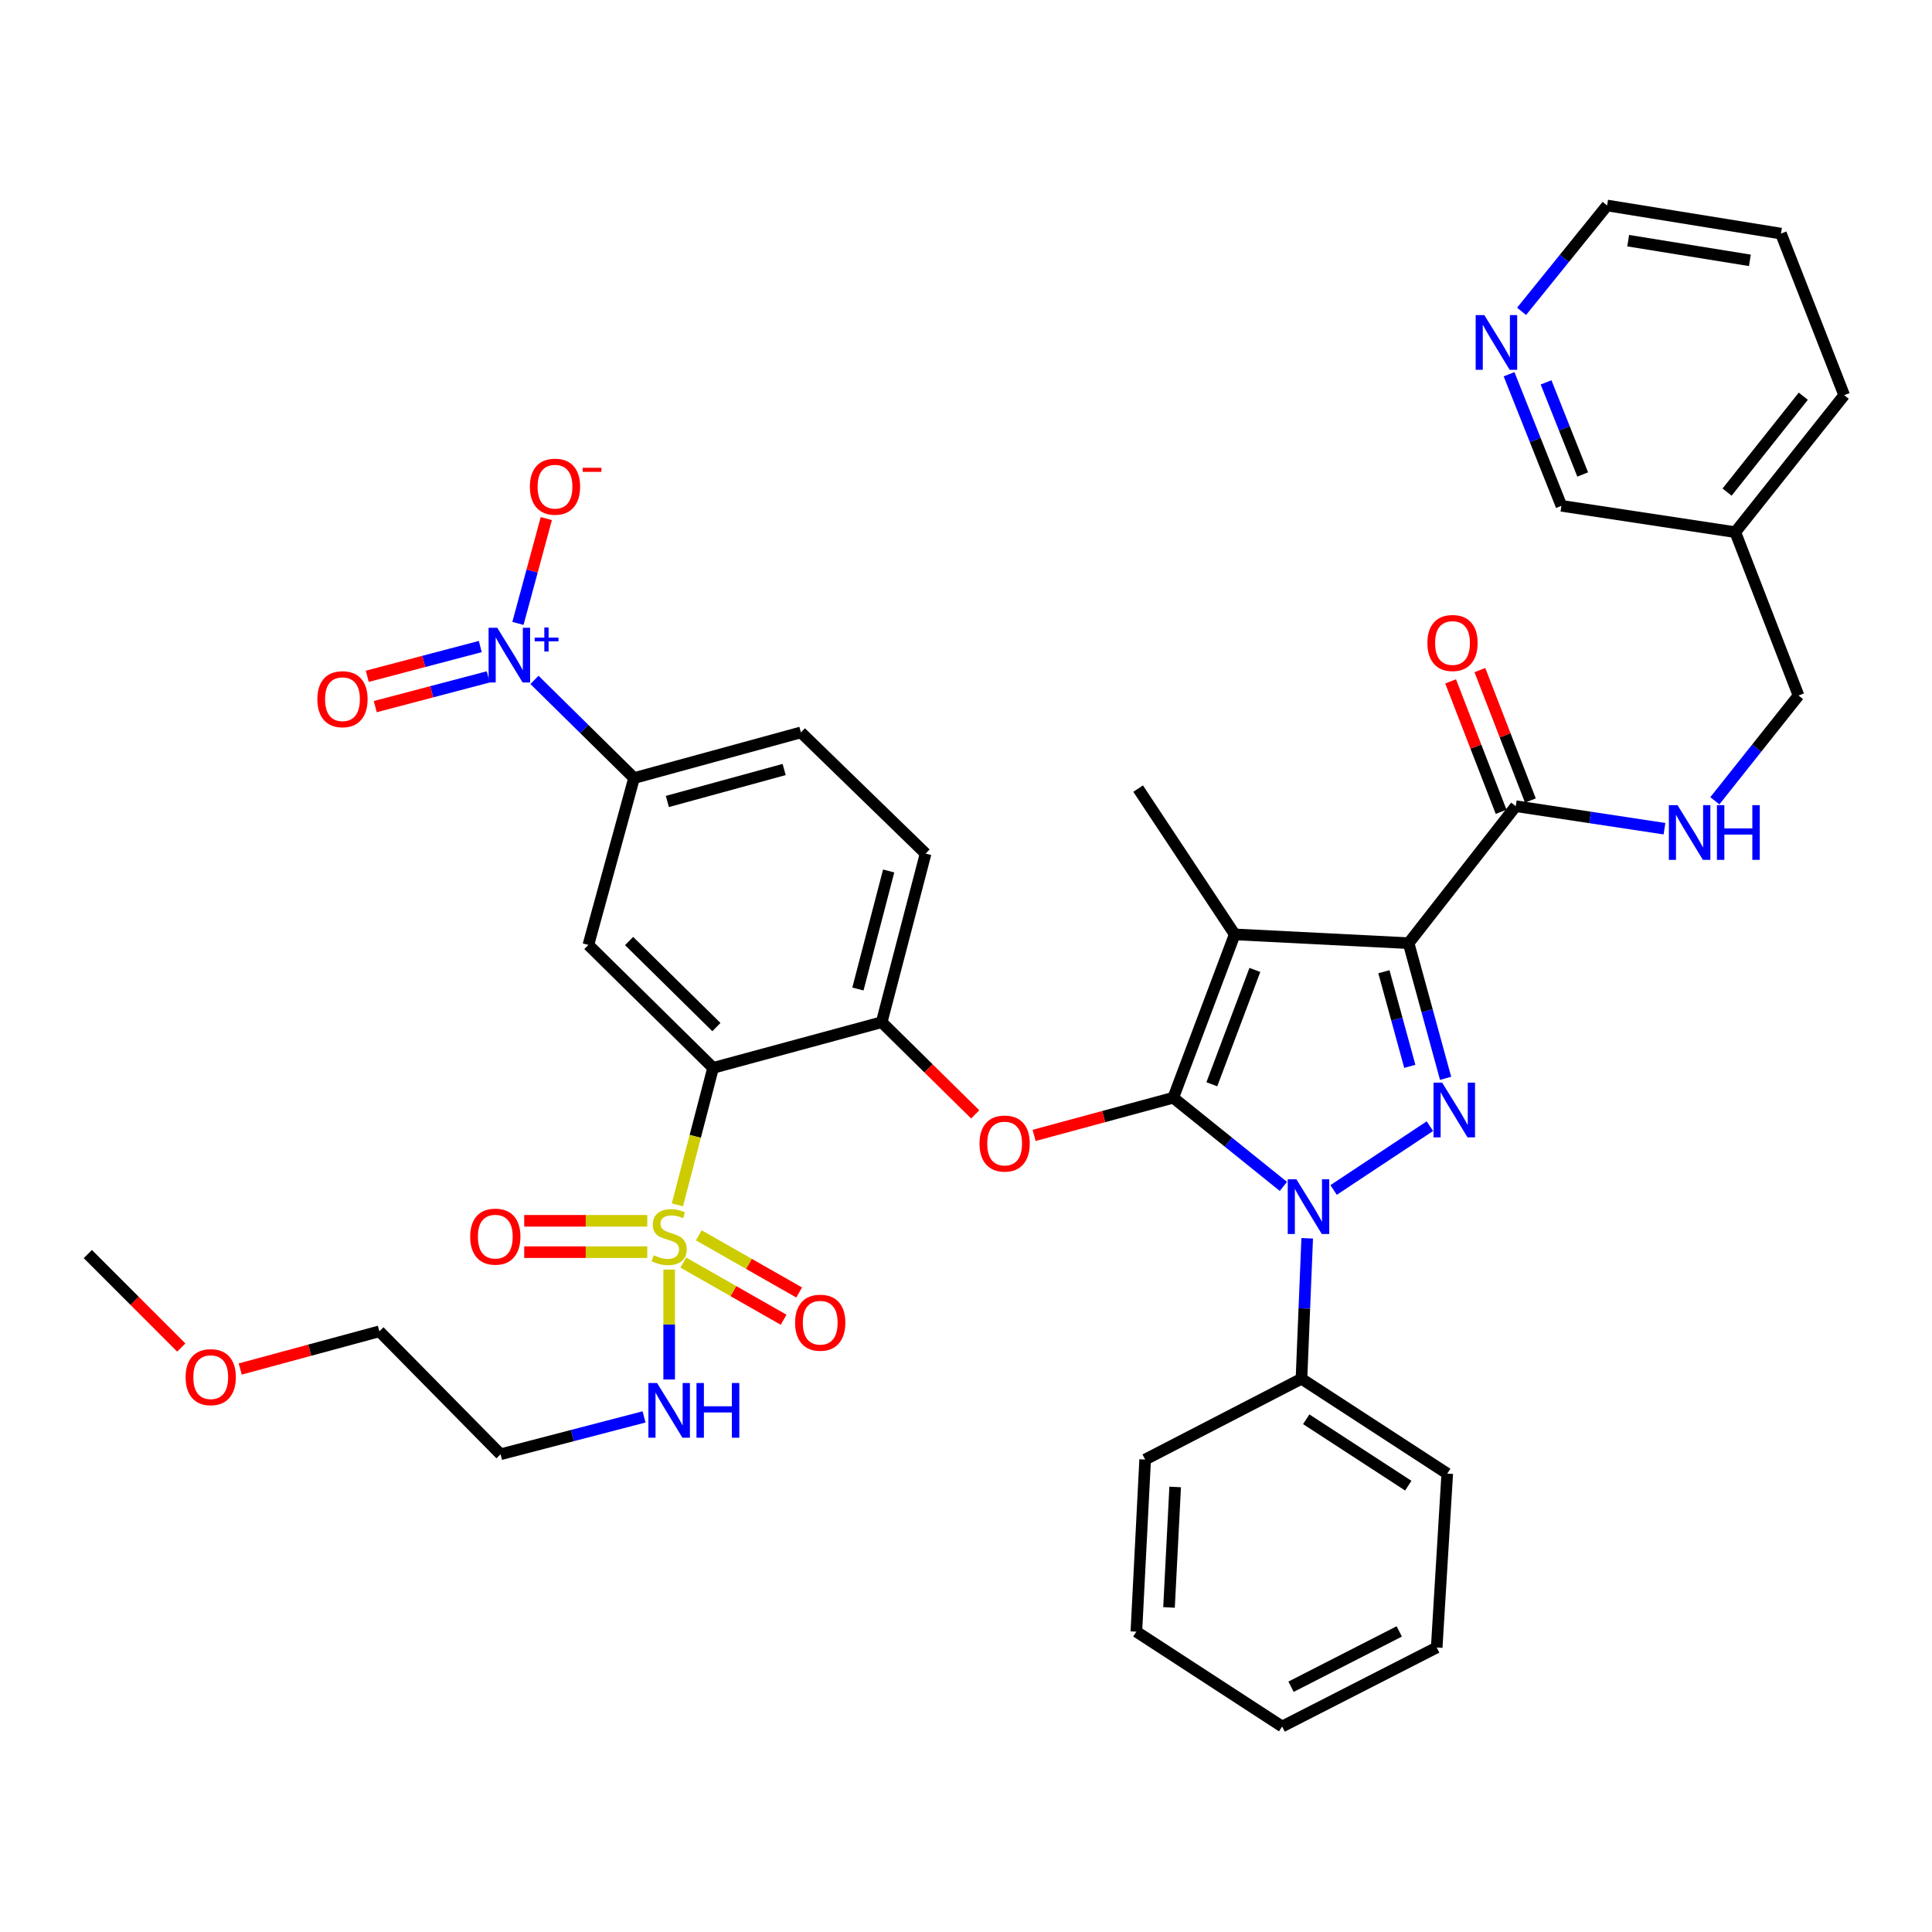 <?xml version='1.0' encoding='iso-8859-1'?>
<svg version='1.1' baseProfile='full'
              xmlns='http://www.w3.org/2000/svg'
                      xmlns:rdkit='http://www.rdkit.org/xml'
                      xmlns:xlink='http://www.w3.org/1999/xlink'
                  xml:space='preserve'
width='1000px' height='1000px' viewBox='0 0 1000 1000'>
<!-- END OF HEADER -->
<rect style='opacity:1.0;fill:#FFFFFF;stroke:none' width='1000' height='1000' x='0' y='0'> </rect>
<path class='bond-0' d='M 921.82,120.908 L 831.835,106.359' style='fill:none;fill-rule:evenodd;stroke:#000000;stroke-width:6px;stroke-linecap:butt;stroke-linejoin:miter;stroke-opacity:1' />
<path class='bond-0' d='M 905.731,134.754 L 842.741,124.569' style='fill:none;fill-rule:evenodd;stroke:#000000;stroke-width:6px;stroke-linecap:butt;stroke-linejoin:miter;stroke-opacity:1' />
<path class='bond-1' d='M 921.82,120.908 L 954.545,204.544' style='fill:none;fill-rule:evenodd;stroke:#000000;stroke-width:6px;stroke-linecap:butt;stroke-linejoin:miter;stroke-opacity:1' />
<path class='bond-2' d='M 784.551,417.276 L 823.04,423.105' style='fill:none;fill-rule:evenodd;stroke:#000000;stroke-width:6px;stroke-linecap:butt;stroke-linejoin:miter;stroke-opacity:1' />
<path class='bond-2' d='M 823.04,423.105 L 861.53,428.934' style='fill:none;fill-rule:evenodd;stroke:#0000FF;stroke-width:6px;stroke-linecap:butt;stroke-linejoin:miter;stroke-opacity:1' />
<path class='bond-3' d='M 792.121,414.345 L 779.05,380.585' style='fill:none;fill-rule:evenodd;stroke:#000000;stroke-width:6px;stroke-linecap:butt;stroke-linejoin:miter;stroke-opacity:1' />
<path class='bond-3' d='M 779.05,380.585 L 765.979,346.825' style='fill:none;fill-rule:evenodd;stroke:#FF0000;stroke-width:6px;stroke-linecap:butt;stroke-linejoin:miter;stroke-opacity:1' />
<path class='bond-3' d='M 776.98,420.207 L 763.909,386.447' style='fill:none;fill-rule:evenodd;stroke:#000000;stroke-width:6px;stroke-linecap:butt;stroke-linejoin:miter;stroke-opacity:1' />
<path class='bond-3' d='M 763.909,386.447 L 750.838,352.687' style='fill:none;fill-rule:evenodd;stroke:#FF0000;stroke-width:6px;stroke-linecap:butt;stroke-linejoin:miter;stroke-opacity:1' />
<path class='bond-4' d='M 784.551,417.276 L 729.095,488.184' style='fill:none;fill-rule:evenodd;stroke:#000000;stroke-width:6px;stroke-linecap:butt;stroke-linejoin:miter;stroke-opacity:1' />
<path class='bond-5' d='M 887.602,414.481 L 909.257,387.239' style='fill:none;fill-rule:evenodd;stroke:#0000FF;stroke-width:6px;stroke-linecap:butt;stroke-linejoin:miter;stroke-opacity:1' />
<path class='bond-5' d='M 909.257,387.239 L 930.913,359.998' style='fill:none;fill-rule:evenodd;stroke:#000000;stroke-width:6px;stroke-linecap:butt;stroke-linejoin:miter;stroke-opacity:1' />
<path class='bond-6' d='M 831.835,106.359 L 809.701,133.756' style='fill:none;fill-rule:evenodd;stroke:#000000;stroke-width:6px;stroke-linecap:butt;stroke-linejoin:miter;stroke-opacity:1' />
<path class='bond-6' d='M 809.701,133.756 L 787.566,161.152' style='fill:none;fill-rule:evenodd;stroke:#0000FF;stroke-width:6px;stroke-linecap:butt;stroke-linejoin:miter;stroke-opacity:1' />
<path class='bond-7' d='M 676.605,640.94 L 675.122,677.287' style='fill:none;fill-rule:evenodd;stroke:#0000FF;stroke-width:6px;stroke-linecap:butt;stroke-linejoin:miter;stroke-opacity:1' />
<path class='bond-7' d='M 675.122,677.287 L 673.639,713.634' style='fill:none;fill-rule:evenodd;stroke:#000000;stroke-width:6px;stroke-linecap:butt;stroke-linejoin:miter;stroke-opacity:1' />
<path class='bond-8' d='M 690.277,615.933 L 740.115,582.902' style='fill:none;fill-rule:evenodd;stroke:#0000FF;stroke-width:6px;stroke-linecap:butt;stroke-linejoin:miter;stroke-opacity:1' />
<path class='bond-9' d='M 664.287,614.093 L 635.782,591.138' style='fill:none;fill-rule:evenodd;stroke:#0000FF;stroke-width:6px;stroke-linecap:butt;stroke-linejoin:miter;stroke-opacity:1' />
<path class='bond-9' d='M 635.782,591.138 L 607.277,568.184' style='fill:none;fill-rule:evenodd;stroke:#000000;stroke-width:6px;stroke-linecap:butt;stroke-linejoin:miter;stroke-opacity:1' />
<path class='bond-10' d='M 748.24,558.144 L 738.667,523.164' style='fill:none;fill-rule:evenodd;stroke:#0000FF;stroke-width:6px;stroke-linecap:butt;stroke-linejoin:miter;stroke-opacity:1' />
<path class='bond-10' d='M 738.667,523.164 L 729.095,488.184' style='fill:none;fill-rule:evenodd;stroke:#000000;stroke-width:6px;stroke-linecap:butt;stroke-linejoin:miter;stroke-opacity:1' />
<path class='bond-10' d='M 729.708,551.936 L 723.007,527.45' style='fill:none;fill-rule:evenodd;stroke:#0000FF;stroke-width:6px;stroke-linecap:butt;stroke-linejoin:miter;stroke-opacity:1' />
<path class='bond-10' d='M 723.007,527.45 L 716.306,502.963' style='fill:none;fill-rule:evenodd;stroke:#000000;stroke-width:6px;stroke-linecap:butt;stroke-linejoin:miter;stroke-opacity:1' />
<path class='bond-11' d='M 729.095,488.184 L 639.091,483.637' style='fill:none;fill-rule:evenodd;stroke:#000000;stroke-width:6px;stroke-linecap:butt;stroke-linejoin:miter;stroke-opacity:1' />
<path class='bond-12' d='M 639.091,483.637 L 607.277,568.184' style='fill:none;fill-rule:evenodd;stroke:#000000;stroke-width:6px;stroke-linecap:butt;stroke-linejoin:miter;stroke-opacity:1' />
<path class='bond-12' d='M 649.515,502.038 L 627.245,561.22' style='fill:none;fill-rule:evenodd;stroke:#000000;stroke-width:6px;stroke-linecap:butt;stroke-linejoin:miter;stroke-opacity:1' />
<path class='bond-13' d='M 639.091,483.637 L 589.092,408.183' style='fill:none;fill-rule:evenodd;stroke:#000000;stroke-width:6px;stroke-linecap:butt;stroke-linejoin:miter;stroke-opacity:1' />
<path class='bond-14' d='M 607.277,568.184 L 571.268,577.934' style='fill:none;fill-rule:evenodd;stroke:#000000;stroke-width:6px;stroke-linecap:butt;stroke-linejoin:miter;stroke-opacity:1' />
<path class='bond-14' d='M 571.268,577.934 L 535.258,587.684' style='fill:none;fill-rule:evenodd;stroke:#FF0000;stroke-width:6px;stroke-linecap:butt;stroke-linejoin:miter;stroke-opacity:1' />
<path class='bond-15' d='M 414.543,379.093 L 328.183,402.726' style='fill:none;fill-rule:evenodd;stroke:#000000;stroke-width:6px;stroke-linecap:butt;stroke-linejoin:miter;stroke-opacity:1' />
<path class='bond-15' d='M 405.874,398.299 L 345.423,414.842' style='fill:none;fill-rule:evenodd;stroke:#000000;stroke-width:6px;stroke-linecap:butt;stroke-linejoin:miter;stroke-opacity:1' />
<path class='bond-16' d='M 414.543,379.093 L 479.091,441.82' style='fill:none;fill-rule:evenodd;stroke:#000000;stroke-width:6px;stroke-linecap:butt;stroke-linejoin:miter;stroke-opacity:1' />
<path class='bond-17' d='M 504.764,576.801 L 480.562,552.945' style='fill:none;fill-rule:evenodd;stroke:#FF0000;stroke-width:6px;stroke-linecap:butt;stroke-linejoin:miter;stroke-opacity:1' />
<path class='bond-17' d='M 480.562,552.945 L 456.36,529.09' style='fill:none;fill-rule:evenodd;stroke:#000000;stroke-width:6px;stroke-linecap:butt;stroke-linejoin:miter;stroke-opacity:1' />
<path class='bond-18' d='M 328.183,402.726 L 304.541,489.095' style='fill:none;fill-rule:evenodd;stroke:#000000;stroke-width:6px;stroke-linecap:butt;stroke-linejoin:miter;stroke-opacity:1' />
<path class='bond-19' d='M 328.183,402.726 L 302.412,377.319' style='fill:none;fill-rule:evenodd;stroke:#000000;stroke-width:6px;stroke-linecap:butt;stroke-linejoin:miter;stroke-opacity:1' />
<path class='bond-19' d='M 302.412,377.319 L 276.641,351.911' style='fill:none;fill-rule:evenodd;stroke:#0000FF;stroke-width:6px;stroke-linecap:butt;stroke-linejoin:miter;stroke-opacity:1' />
<path class='bond-20' d='M 304.541,489.095 L 369.09,552.732' style='fill:none;fill-rule:evenodd;stroke:#000000;stroke-width:6px;stroke-linecap:butt;stroke-linejoin:miter;stroke-opacity:1' />
<path class='bond-20' d='M 325.623,487.078 L 370.807,531.624' style='fill:none;fill-rule:evenodd;stroke:#000000;stroke-width:6px;stroke-linecap:butt;stroke-linejoin:miter;stroke-opacity:1' />
<path class='bond-21' d='M 369.09,552.732 L 456.36,529.09' style='fill:none;fill-rule:evenodd;stroke:#000000;stroke-width:6px;stroke-linecap:butt;stroke-linejoin:miter;stroke-opacity:1' />
<path class='bond-22' d='M 369.09,552.732 L 359.857,588.18' style='fill:none;fill-rule:evenodd;stroke:#000000;stroke-width:6px;stroke-linecap:butt;stroke-linejoin:miter;stroke-opacity:1' />
<path class='bond-22' d='M 359.857,588.18 L 350.624,623.628' style='fill:none;fill-rule:evenodd;stroke:#CCCC00;stroke-width:6px;stroke-linecap:butt;stroke-linejoin:miter;stroke-opacity:1' />
<path class='bond-23' d='M 673.639,713.634 L 749.093,762.731' style='fill:none;fill-rule:evenodd;stroke:#000000;stroke-width:6px;stroke-linecap:butt;stroke-linejoin:miter;stroke-opacity:1' />
<path class='bond-23' d='M 676.102,734.608 L 728.919,768.976' style='fill:none;fill-rule:evenodd;stroke:#000000;stroke-width:6px;stroke-linecap:butt;stroke-linejoin:miter;stroke-opacity:1' />
<path class='bond-24' d='M 673.639,713.634 L 592.728,755.461' style='fill:none;fill-rule:evenodd;stroke:#000000;stroke-width:6px;stroke-linecap:butt;stroke-linejoin:miter;stroke-opacity:1' />
<path class='bond-25' d='M 663.635,893.641 L 743.635,852.744' style='fill:none;fill-rule:evenodd;stroke:#000000;stroke-width:6px;stroke-linecap:butt;stroke-linejoin:miter;stroke-opacity:1' />
<path class='bond-25' d='M 668.245,873.05 L 724.245,844.421' style='fill:none;fill-rule:evenodd;stroke:#000000;stroke-width:6px;stroke-linecap:butt;stroke-linejoin:miter;stroke-opacity:1' />
<path class='bond-26' d='M 663.635,893.641 L 588.181,844.544' style='fill:none;fill-rule:evenodd;stroke:#000000;stroke-width:6px;stroke-linecap:butt;stroke-linejoin:miter;stroke-opacity:1' />
<path class='bond-27' d='M 749.093,762.731 L 743.635,852.744' style='fill:none;fill-rule:evenodd;stroke:#000000;stroke-width:6px;stroke-linecap:butt;stroke-linejoin:miter;stroke-opacity:1' />
<path class='bond-28' d='M 592.728,755.461 L 588.181,844.544' style='fill:none;fill-rule:evenodd;stroke:#000000;stroke-width:6px;stroke-linecap:butt;stroke-linejoin:miter;stroke-opacity:1' />
<path class='bond-28' d='M 608.261,769.651 L 605.079,832.009' style='fill:none;fill-rule:evenodd;stroke:#000000;stroke-width:6px;stroke-linecap:butt;stroke-linejoin:miter;stroke-opacity:1' />
<path class='bond-29' d='M 456.36,529.09 L 479.091,441.82' style='fill:none;fill-rule:evenodd;stroke:#000000;stroke-width:6px;stroke-linecap:butt;stroke-linejoin:miter;stroke-opacity:1' />
<path class='bond-29' d='M 444.058,511.907 L 459.969,450.818' style='fill:none;fill-rule:evenodd;stroke:#000000;stroke-width:6px;stroke-linecap:butt;stroke-linejoin:miter;stroke-opacity:1' />
<path class='bond-30' d='M 353.67,653.51 L 379.637,668.303' style='fill:none;fill-rule:evenodd;stroke:#CCCC00;stroke-width:6px;stroke-linecap:butt;stroke-linejoin:miter;stroke-opacity:1' />
<path class='bond-30' d='M 379.637,668.303 L 405.604,683.096' style='fill:none;fill-rule:evenodd;stroke:#FF0000;stroke-width:6px;stroke-linecap:butt;stroke-linejoin:miter;stroke-opacity:1' />
<path class='bond-30' d='M 361.707,639.403 L 387.674,654.196' style='fill:none;fill-rule:evenodd;stroke:#CCCC00;stroke-width:6px;stroke-linecap:butt;stroke-linejoin:miter;stroke-opacity:1' />
<path class='bond-30' d='M 387.674,654.196 L 413.641,668.989' style='fill:none;fill-rule:evenodd;stroke:#FF0000;stroke-width:6px;stroke-linecap:butt;stroke-linejoin:miter;stroke-opacity:1' />
<path class='bond-31' d='M 335.029,631.884 L 303.18,631.884' style='fill:none;fill-rule:evenodd;stroke:#CCCC00;stroke-width:6px;stroke-linecap:butt;stroke-linejoin:miter;stroke-opacity:1' />
<path class='bond-31' d='M 303.18,631.884 L 271.331,631.884' style='fill:none;fill-rule:evenodd;stroke:#FF0000;stroke-width:6px;stroke-linecap:butt;stroke-linejoin:miter;stroke-opacity:1' />
<path class='bond-31' d='M 335.029,648.121 L 303.18,648.121' style='fill:none;fill-rule:evenodd;stroke:#CCCC00;stroke-width:6px;stroke-linecap:butt;stroke-linejoin:miter;stroke-opacity:1' />
<path class='bond-31' d='M 303.18,648.121 L 271.331,648.121' style='fill:none;fill-rule:evenodd;stroke:#FF0000;stroke-width:6px;stroke-linecap:butt;stroke-linejoin:miter;stroke-opacity:1' />
<path class='bond-32' d='M 346.359,657.132 L 346.359,685.578' style='fill:none;fill-rule:evenodd;stroke:#CCCC00;stroke-width:6px;stroke-linecap:butt;stroke-linejoin:miter;stroke-opacity:1' />
<path class='bond-32' d='M 346.359,685.578 L 346.359,714.024' style='fill:none;fill-rule:evenodd;stroke:#0000FF;stroke-width:6px;stroke-linecap:butt;stroke-linejoin:miter;stroke-opacity:1' />
<path class='bond-33' d='M 333.365,733.389 L 296.227,743.058' style='fill:none;fill-rule:evenodd;stroke:#0000FF;stroke-width:6px;stroke-linecap:butt;stroke-linejoin:miter;stroke-opacity:1' />
<path class='bond-33' d='M 296.227,743.058 L 259.089,752.728' style='fill:none;fill-rule:evenodd;stroke:#000000;stroke-width:6px;stroke-linecap:butt;stroke-linejoin:miter;stroke-opacity:1' />
<path class='bond-34' d='M 268.082,322.668 L 275.428,295.541' style='fill:none;fill-rule:evenodd;stroke:#0000FF;stroke-width:6px;stroke-linecap:butt;stroke-linejoin:miter;stroke-opacity:1' />
<path class='bond-34' d='M 275.428,295.541 L 282.774,268.414' style='fill:none;fill-rule:evenodd;stroke:#FF0000;stroke-width:6px;stroke-linecap:butt;stroke-linejoin:miter;stroke-opacity:1' />
<path class='bond-35' d='M 248.596,334.652 L 219.347,342.35' style='fill:none;fill-rule:evenodd;stroke:#0000FF;stroke-width:6px;stroke-linecap:butt;stroke-linejoin:miter;stroke-opacity:1' />
<path class='bond-35' d='M 219.347,342.35 L 190.098,350.048' style='fill:none;fill-rule:evenodd;stroke:#FF0000;stroke-width:6px;stroke-linecap:butt;stroke-linejoin:miter;stroke-opacity:1' />
<path class='bond-35' d='M 252.728,350.354 L 223.479,358.052' style='fill:none;fill-rule:evenodd;stroke:#0000FF;stroke-width:6px;stroke-linecap:butt;stroke-linejoin:miter;stroke-opacity:1' />
<path class='bond-35' d='M 223.479,358.052 L 194.23,365.75' style='fill:none;fill-rule:evenodd;stroke:#FF0000;stroke-width:6px;stroke-linecap:butt;stroke-linejoin:miter;stroke-opacity:1' />
<path class='bond-36' d='M 124.335,708.599 L 160.349,698.845' style='fill:none;fill-rule:evenodd;stroke:#FF0000;stroke-width:6px;stroke-linecap:butt;stroke-linejoin:miter;stroke-opacity:1' />
<path class='bond-36' d='M 160.349,698.845 L 196.362,689.09' style='fill:none;fill-rule:evenodd;stroke:#000000;stroke-width:6px;stroke-linecap:butt;stroke-linejoin:miter;stroke-opacity:1' />
<path class='bond-37' d='M 93.824,697.478 L 69.639,673.286' style='fill:none;fill-rule:evenodd;stroke:#FF0000;stroke-width:6px;stroke-linecap:butt;stroke-linejoin:miter;stroke-opacity:1' />
<path class='bond-37' d='M 69.639,673.286 L 45.455,649.095' style='fill:none;fill-rule:evenodd;stroke:#000000;stroke-width:6px;stroke-linecap:butt;stroke-linejoin:miter;stroke-opacity:1' />
<path class='bond-38' d='M 259.089,752.728 L 196.362,689.09' style='fill:none;fill-rule:evenodd;stroke:#000000;stroke-width:6px;stroke-linecap:butt;stroke-linejoin:miter;stroke-opacity:1' />
<path class='bond-39' d='M 781.086,193.701 L 794.635,227.757' style='fill:none;fill-rule:evenodd;stroke:#0000FF;stroke-width:6px;stroke-linecap:butt;stroke-linejoin:miter;stroke-opacity:1' />
<path class='bond-39' d='M 794.635,227.757 L 808.184,261.813' style='fill:none;fill-rule:evenodd;stroke:#000000;stroke-width:6px;stroke-linecap:butt;stroke-linejoin:miter;stroke-opacity:1' />
<path class='bond-39' d='M 800.237,197.916 L 809.721,221.755' style='fill:none;fill-rule:evenodd;stroke:#0000FF;stroke-width:6px;stroke-linecap:butt;stroke-linejoin:miter;stroke-opacity:1' />
<path class='bond-39' d='M 809.721,221.755 L 819.205,245.594' style='fill:none;fill-rule:evenodd;stroke:#000000;stroke-width:6px;stroke-linecap:butt;stroke-linejoin:miter;stroke-opacity:1' />
<path class='bond-40' d='M 808.184,261.813 L 898.187,275.451' style='fill:none;fill-rule:evenodd;stroke:#000000;stroke-width:6px;stroke-linecap:butt;stroke-linejoin:miter;stroke-opacity:1' />
<path class='bond-41' d='M 898.187,275.451 L 954.545,204.544' style='fill:none;fill-rule:evenodd;stroke:#000000;stroke-width:6px;stroke-linecap:butt;stroke-linejoin:miter;stroke-opacity:1' />
<path class='bond-41' d='M 893.93,254.713 L 933.381,205.077' style='fill:none;fill-rule:evenodd;stroke:#000000;stroke-width:6px;stroke-linecap:butt;stroke-linejoin:miter;stroke-opacity:1' />
<path class='bond-42' d='M 898.187,275.451 L 930.913,359.998' style='fill:none;fill-rule:evenodd;stroke:#000000;stroke-width:6px;stroke-linecap:butt;stroke-linejoin:miter;stroke-opacity:1' />
<path  class='atom-2' d='M 868.285 416.745
L 877.565 431.745
Q 878.485 433.225, 879.965 435.905
Q 881.445 438.585, 881.525 438.745
L 881.525 416.745
L 885.285 416.745
L 885.285 445.065
L 881.405 445.065
L 871.445 428.665
Q 870.285 426.745, 869.045 424.545
Q 867.845 422.345, 867.485 421.665
L 867.485 445.065
L 863.805 445.065
L 863.805 416.745
L 868.285 416.745
' fill='#0000FF'/>
<path  class='atom-2' d='M 888.685 416.745
L 892.525 416.745
L 892.525 428.785
L 907.005 428.785
L 907.005 416.745
L 910.845 416.745
L 910.845 445.065
L 907.005 445.065
L 907.005 431.985
L 892.525 431.985
L 892.525 445.065
L 888.685 445.065
L 888.685 416.745
' fill='#0000FF'/>
<path  class='atom-3' d='M 738.817 332.81
Q 738.817 326.01, 742.177 322.21
Q 745.537 318.41, 751.817 318.41
Q 758.097 318.41, 761.457 322.21
Q 764.817 326.01, 764.817 332.81
Q 764.817 339.69, 761.417 343.61
Q 758.017 347.49, 751.817 347.49
Q 745.577 347.49, 742.177 343.61
Q 738.817 339.73, 738.817 332.81
M 751.817 344.29
Q 756.137 344.29, 758.457 341.41
Q 760.817 338.49, 760.817 332.81
Q 760.817 327.25, 758.457 324.45
Q 756.137 321.61, 751.817 321.61
Q 747.497 321.61, 745.137 324.41
Q 742.817 327.21, 742.817 332.81
Q 742.817 338.53, 745.137 341.41
Q 747.497 344.29, 751.817 344.29
' fill='#FF0000'/>
<path  class='atom-5' d='M 671.014 610.391
L 680.294 625.391
Q 681.214 626.871, 682.694 629.551
Q 684.174 632.231, 684.254 632.391
L 684.254 610.391
L 688.014 610.391
L 688.014 638.711
L 684.134 638.711
L 674.174 622.311
Q 673.014 620.391, 671.774 618.191
Q 670.574 615.991, 670.214 615.311
L 670.214 638.711
L 666.534 638.711
L 666.534 610.391
L 671.014 610.391
' fill='#0000FF'/>
<path  class='atom-6' d='M 746.468 560.383
L 755.748 575.383
Q 756.668 576.863, 758.148 579.543
Q 759.628 582.223, 759.708 582.383
L 759.708 560.383
L 763.468 560.383
L 763.468 588.703
L 759.588 588.703
L 749.628 572.303
Q 748.468 570.383, 747.228 568.183
Q 746.028 565.983, 745.668 565.303
L 745.668 588.703
L 741.988 588.703
L 741.988 560.383
L 746.468 560.383
' fill='#0000FF'/>
<path  class='atom-11' d='M 506.998 591.897
Q 506.998 585.097, 510.358 581.297
Q 513.718 577.497, 519.998 577.497
Q 526.278 577.497, 529.638 581.297
Q 532.998 585.097, 532.998 591.897
Q 532.998 598.777, 529.598 602.697
Q 526.198 606.577, 519.998 606.577
Q 513.758 606.577, 510.358 602.697
Q 506.998 598.817, 506.998 591.897
M 519.998 603.377
Q 524.318 603.377, 526.638 600.497
Q 528.998 597.577, 528.998 591.897
Q 528.998 586.337, 526.638 583.537
Q 524.318 580.697, 519.998 580.697
Q 515.678 580.697, 513.318 583.497
Q 510.998 586.297, 510.998 591.897
Q 510.998 597.617, 513.318 600.497
Q 515.678 603.377, 519.998 603.377
' fill='#FF0000'/>
<path  class='atom-24' d='M 338.359 649.722
Q 338.679 649.842, 339.999 650.402
Q 341.319 650.962, 342.759 651.322
Q 344.239 651.642, 345.679 651.642
Q 348.359 651.642, 349.919 650.362
Q 351.479 649.042, 351.479 646.762
Q 351.479 645.202, 350.679 644.242
Q 349.919 643.282, 348.719 642.762
Q 347.519 642.242, 345.519 641.642
Q 342.999 640.882, 341.479 640.162
Q 339.999 639.442, 338.919 637.922
Q 337.879 636.402, 337.879 633.842
Q 337.879 630.282, 340.279 628.082
Q 342.719 625.882, 347.519 625.882
Q 350.799 625.882, 354.519 627.442
L 353.599 630.522
Q 350.199 629.122, 347.639 629.122
Q 344.879 629.122, 343.359 630.282
Q 341.839 631.402, 341.879 633.362
Q 341.879 634.882, 342.639 635.802
Q 343.439 636.722, 344.559 637.242
Q 345.719 637.762, 347.639 638.362
Q 350.199 639.162, 351.719 639.962
Q 353.239 640.762, 354.319 642.402
Q 355.439 644.002, 355.439 646.762
Q 355.439 650.682, 352.799 652.802
Q 350.199 654.882, 345.839 654.882
Q 343.319 654.882, 341.399 654.322
Q 339.519 653.802, 337.279 652.882
L 338.359 649.722
' fill='#CCCC00'/>
<path  class='atom-25' d='M 411.546 684.624
Q 411.546 677.824, 414.906 674.024
Q 418.266 670.224, 424.546 670.224
Q 430.826 670.224, 434.186 674.024
Q 437.546 677.824, 437.546 684.624
Q 437.546 691.504, 434.146 695.424
Q 430.746 699.304, 424.546 699.304
Q 418.306 699.304, 414.906 695.424
Q 411.546 691.544, 411.546 684.624
M 424.546 696.104
Q 428.866 696.104, 431.186 693.224
Q 433.546 690.304, 433.546 684.624
Q 433.546 679.064, 431.186 676.264
Q 428.866 673.424, 424.546 673.424
Q 420.226 673.424, 417.866 676.224
Q 415.546 679.024, 415.546 684.624
Q 415.546 690.344, 417.866 693.224
Q 420.226 696.104, 424.546 696.104
' fill='#FF0000'/>
<path  class='atom-26' d='M 243.365 640.082
Q 243.365 633.282, 246.725 629.482
Q 250.085 625.682, 256.365 625.682
Q 262.645 625.682, 266.005 629.482
Q 269.365 633.282, 269.365 640.082
Q 269.365 646.962, 265.965 650.882
Q 262.565 654.762, 256.365 654.762
Q 250.125 654.762, 246.725 650.882
Q 243.365 647.002, 243.365 640.082
M 256.365 651.562
Q 260.685 651.562, 263.005 648.682
Q 265.365 645.762, 265.365 640.082
Q 265.365 634.522, 263.005 631.722
Q 260.685 628.882, 256.365 628.882
Q 252.045 628.882, 249.685 631.682
Q 247.365 634.482, 247.365 640.082
Q 247.365 645.802, 249.685 648.682
Q 252.045 651.562, 256.365 651.562
' fill='#FF0000'/>
<path  class='atom-27' d='M 340.099 715.846
L 349.379 730.846
Q 350.299 732.326, 351.779 735.006
Q 353.259 737.686, 353.339 737.846
L 353.339 715.846
L 357.099 715.846
L 357.099 744.166
L 353.219 744.166
L 343.259 727.766
Q 342.099 725.846, 340.859 723.646
Q 339.659 721.446, 339.299 720.766
L 339.299 744.166
L 335.619 744.166
L 335.619 715.846
L 340.099 715.846
' fill='#0000FF'/>
<path  class='atom-27' d='M 360.499 715.846
L 364.339 715.846
L 364.339 727.886
L 378.819 727.886
L 378.819 715.846
L 382.659 715.846
L 382.659 744.166
L 378.819 744.166
L 378.819 731.086
L 364.339 731.086
L 364.339 744.166
L 360.499 744.166
L 360.499 715.846
' fill='#0000FF'/>
<path  class='atom-28' d='M 257.375 324.929
L 266.655 339.929
Q 267.575 341.409, 269.055 344.089
Q 270.535 346.769, 270.615 346.929
L 270.615 324.929
L 274.375 324.929
L 274.375 353.249
L 270.495 353.249
L 260.535 336.849
Q 259.375 334.929, 258.135 332.729
Q 256.935 330.529, 256.575 329.849
L 256.575 353.249
L 252.895 353.249
L 252.895 324.929
L 257.375 324.929
' fill='#0000FF'/>
<path  class='atom-28' d='M 276.751 330.034
L 281.741 330.034
L 281.741 324.78
L 283.958 324.78
L 283.958 330.034
L 289.08 330.034
L 289.08 331.934
L 283.958 331.934
L 283.958 337.214
L 281.741 337.214
L 281.741 331.934
L 276.751 331.934
L 276.751 330.034
' fill='#0000FF'/>
<path  class='atom-29' d='M 274.268 251.898
Q 274.268 245.098, 277.628 241.298
Q 280.988 237.498, 287.268 237.498
Q 293.548 237.498, 296.908 241.298
Q 300.268 245.098, 300.268 251.898
Q 300.268 258.778, 296.868 262.698
Q 293.468 266.578, 287.268 266.578
Q 281.028 266.578, 277.628 262.698
Q 274.268 258.818, 274.268 251.898
M 287.268 263.378
Q 291.588 263.378, 293.908 260.498
Q 296.268 257.578, 296.268 251.898
Q 296.268 246.338, 293.908 243.538
Q 291.588 240.698, 287.268 240.698
Q 282.948 240.698, 280.588 243.498
Q 278.268 246.298, 278.268 251.898
Q 278.268 257.618, 280.588 260.498
Q 282.948 263.378, 287.268 263.378
' fill='#FF0000'/>
<path  class='atom-29' d='M 301.588 242.121
L 311.277 242.121
L 311.277 244.233
L 301.588 244.233
L 301.588 242.121
' fill='#FF0000'/>
<path  class='atom-30' d='M 164.267 361.9
Q 164.267 355.1, 167.627 351.3
Q 170.987 347.5, 177.267 347.5
Q 183.547 347.5, 186.907 351.3
Q 190.267 355.1, 190.267 361.9
Q 190.267 368.78, 186.867 372.7
Q 183.467 376.58, 177.267 376.58
Q 171.027 376.58, 167.627 372.7
Q 164.267 368.82, 164.267 361.9
M 177.267 373.38
Q 181.587 373.38, 183.907 370.5
Q 186.267 367.58, 186.267 361.9
Q 186.267 356.34, 183.907 353.54
Q 181.587 350.7, 177.267 350.7
Q 172.947 350.7, 170.587 353.5
Q 168.267 356.3, 168.267 361.9
Q 168.267 367.62, 170.587 370.5
Q 172.947 373.38, 177.267 373.38
' fill='#FF0000'/>
<path  class='atom-31' d='M 96.074 712.812
Q 96.074 706.012, 99.434 702.212
Q 102.794 698.412, 109.074 698.412
Q 115.354 698.412, 118.714 702.212
Q 122.074 706.012, 122.074 712.812
Q 122.074 719.692, 118.674 723.612
Q 115.274 727.492, 109.074 727.492
Q 102.834 727.492, 99.434 723.612
Q 96.074 719.732, 96.074 712.812
M 109.074 724.292
Q 113.394 724.292, 115.714 721.412
Q 118.074 718.492, 118.074 712.812
Q 118.074 707.252, 115.714 704.452
Q 113.394 701.612, 109.074 701.612
Q 104.754 701.612, 102.394 704.412
Q 100.074 707.212, 100.074 712.812
Q 100.074 718.532, 102.394 721.412
Q 104.754 724.292, 109.074 724.292
' fill='#FF0000'/>
<path  class='atom-35' d='M 768.288 163.107
L 777.568 178.107
Q 778.488 179.587, 779.968 182.267
Q 781.448 184.947, 781.528 185.107
L 781.528 163.107
L 785.288 163.107
L 785.288 191.427
L 781.408 191.427
L 771.448 175.027
Q 770.288 173.107, 769.048 170.907
Q 767.848 168.707, 767.488 168.027
L 767.488 191.427
L 763.808 191.427
L 763.808 163.107
L 768.288 163.107
' fill='#0000FF'/>
</svg>
